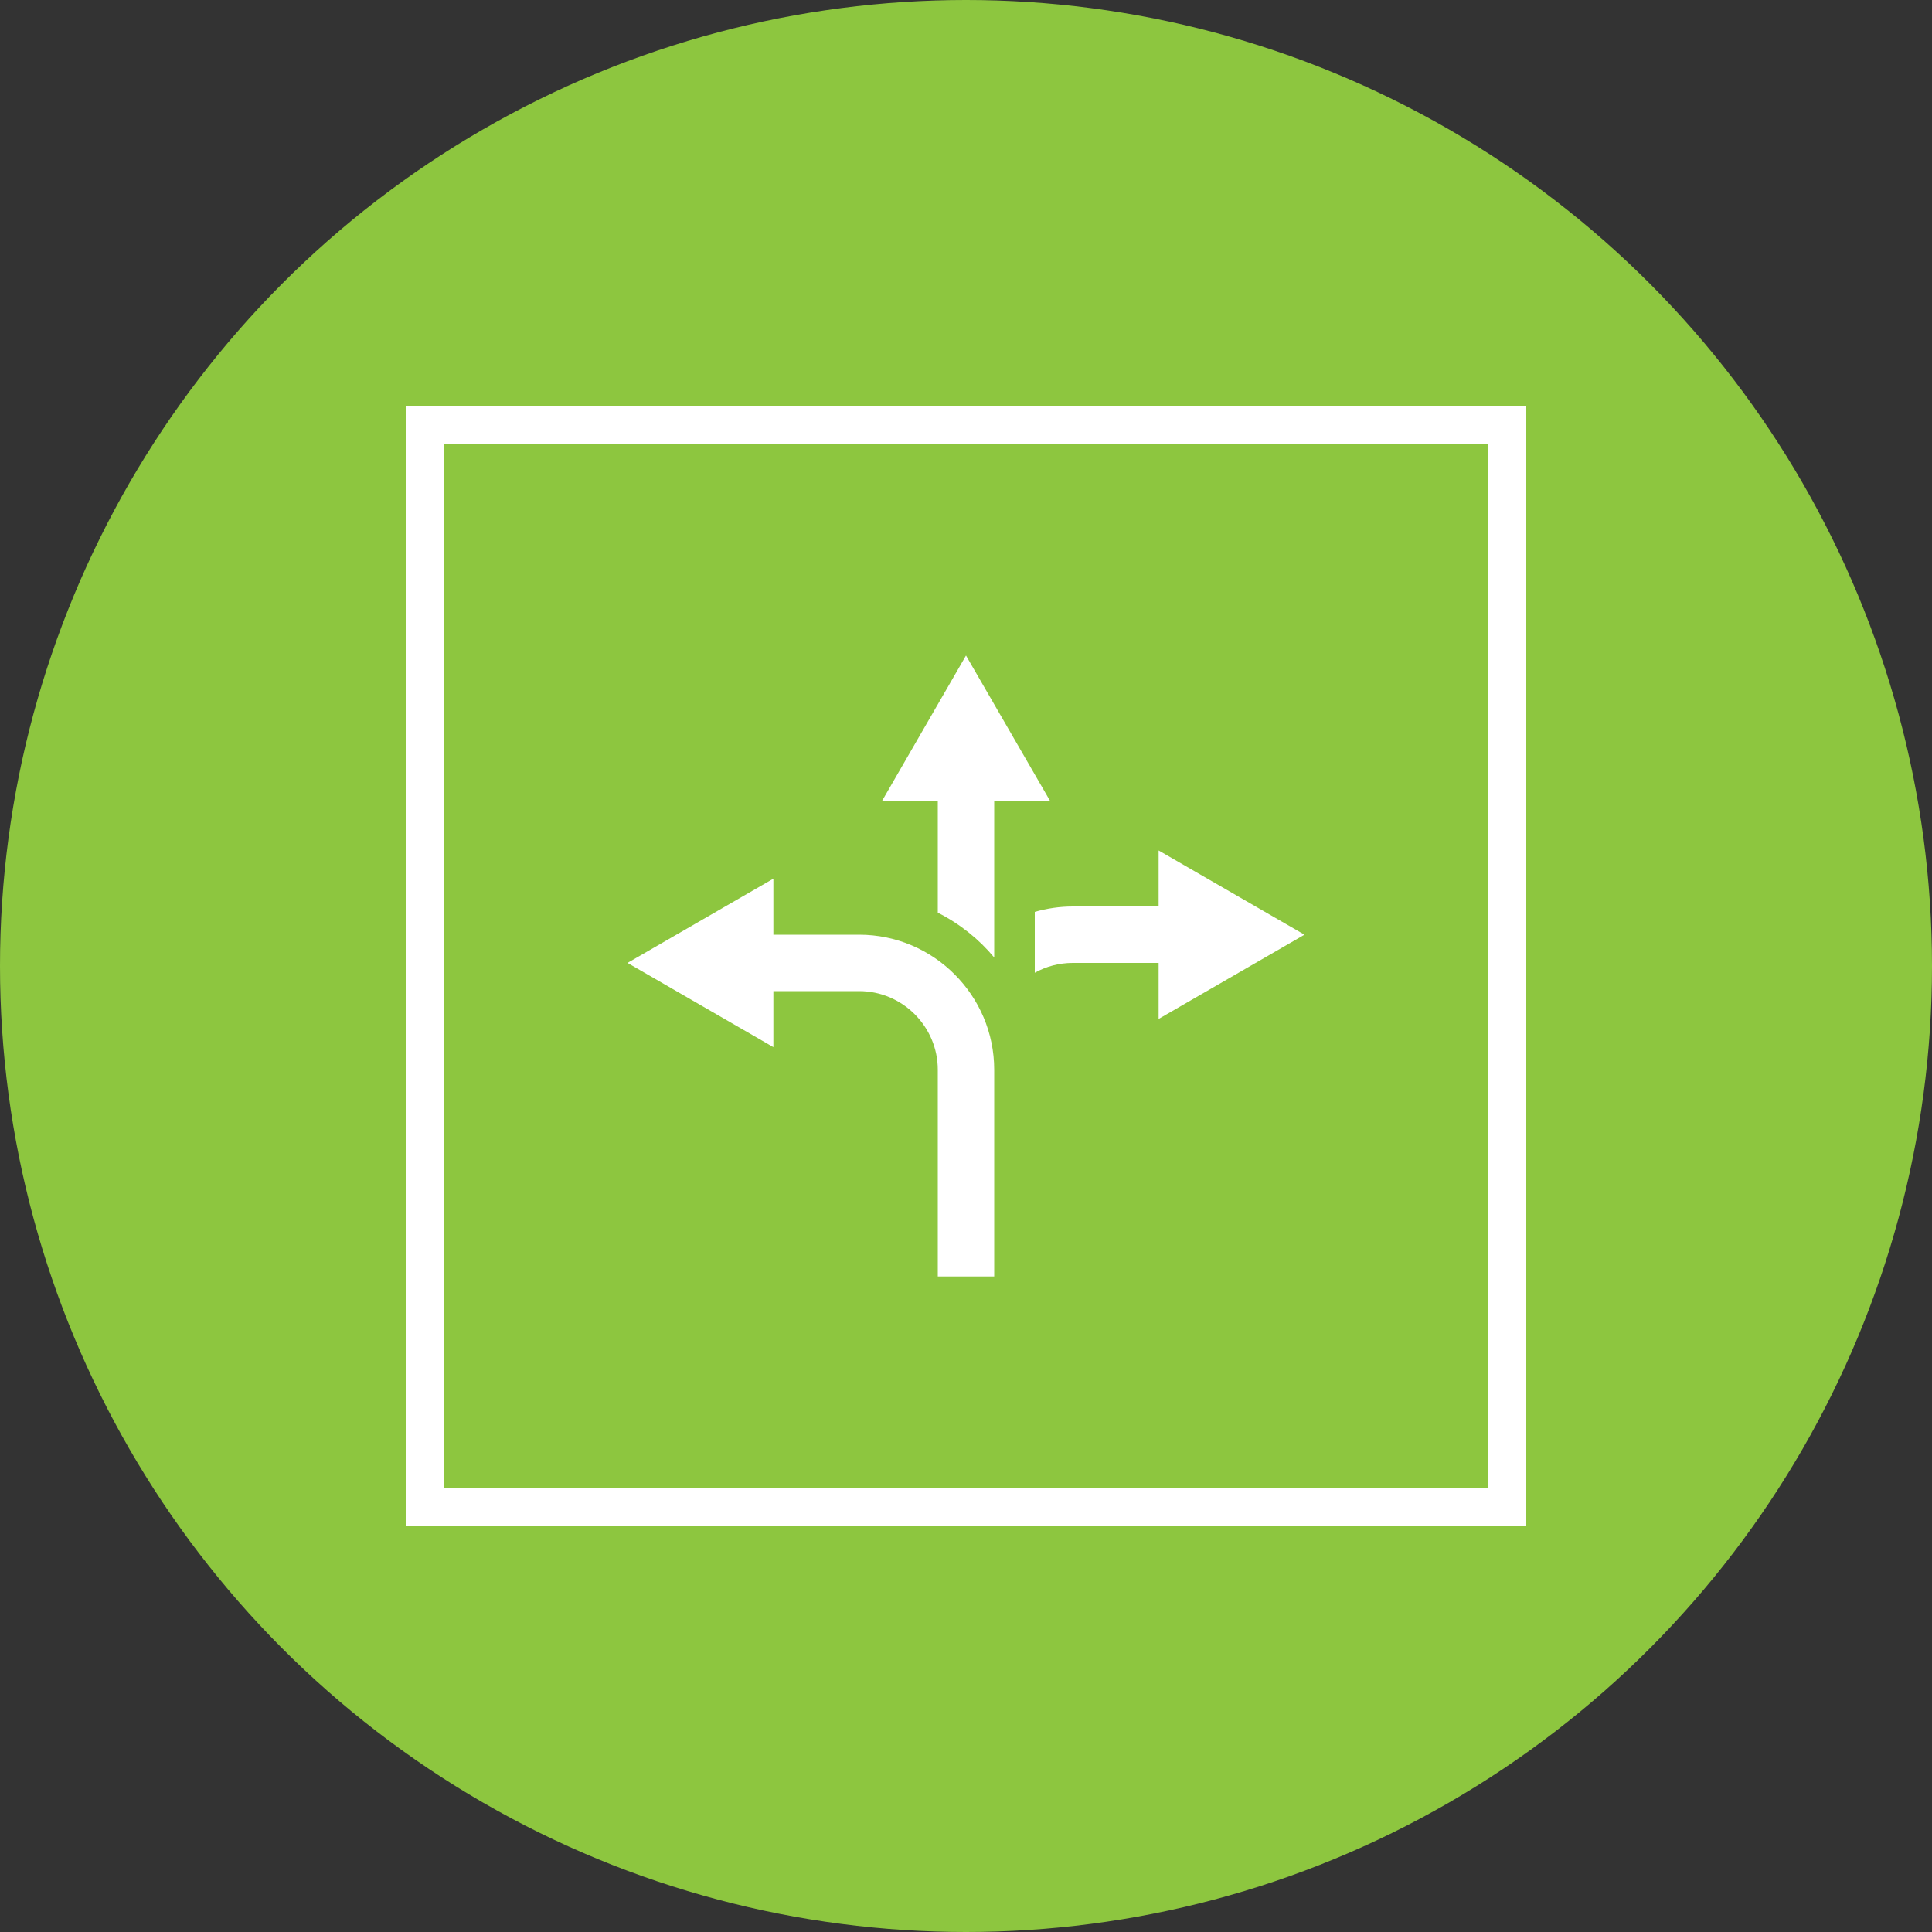 <?xml version="1.0" encoding="UTF-8"?> <svg xmlns="http://www.w3.org/2000/svg" width="100" height="100" viewBox="0 0 100 100"><rect x="0" y="0" width="100" height="100" fill="#333333" stroke="none"/><defs><style>.cls-1{fill-rule:evenodd;}.cls-1,.cls-2{fill:#fff;}.cls-3{fill:#8dc63f;}</style></defs><g id="BG"><circle class="cls-3" cx="50" cy="50" r="50"></circle></g><g id="versatility"><path class="cls-1" d="M48.54,47.24c1.13.57,2.12,1.36,2.92,2.32v-8.09h2.9l-4.36-7.54-4.36,7.55h2.9v5.76h0ZM53.56,47.2v3.15c.59-.33,1.26-.51,1.97-.51h4.44v2.9l7.55-4.36-7.55-4.36v2.9h-4.44c-.68,0-1.35.1-1.97.28h0ZM51.46,66.07v-10.7c0-3.85-3.14-6.99-6.99-6.99h-4.44v-2.9l-7.55,4.36,7.55,4.36v-2.9h4.44c2.24,0,4.07,1.83,4.07,4.07v10.7h2.92Z"></path><path class="cls-2" d="M77,23v54H23V23h54M79,21H21v58h58V21h0Z"></path></g></svg> 